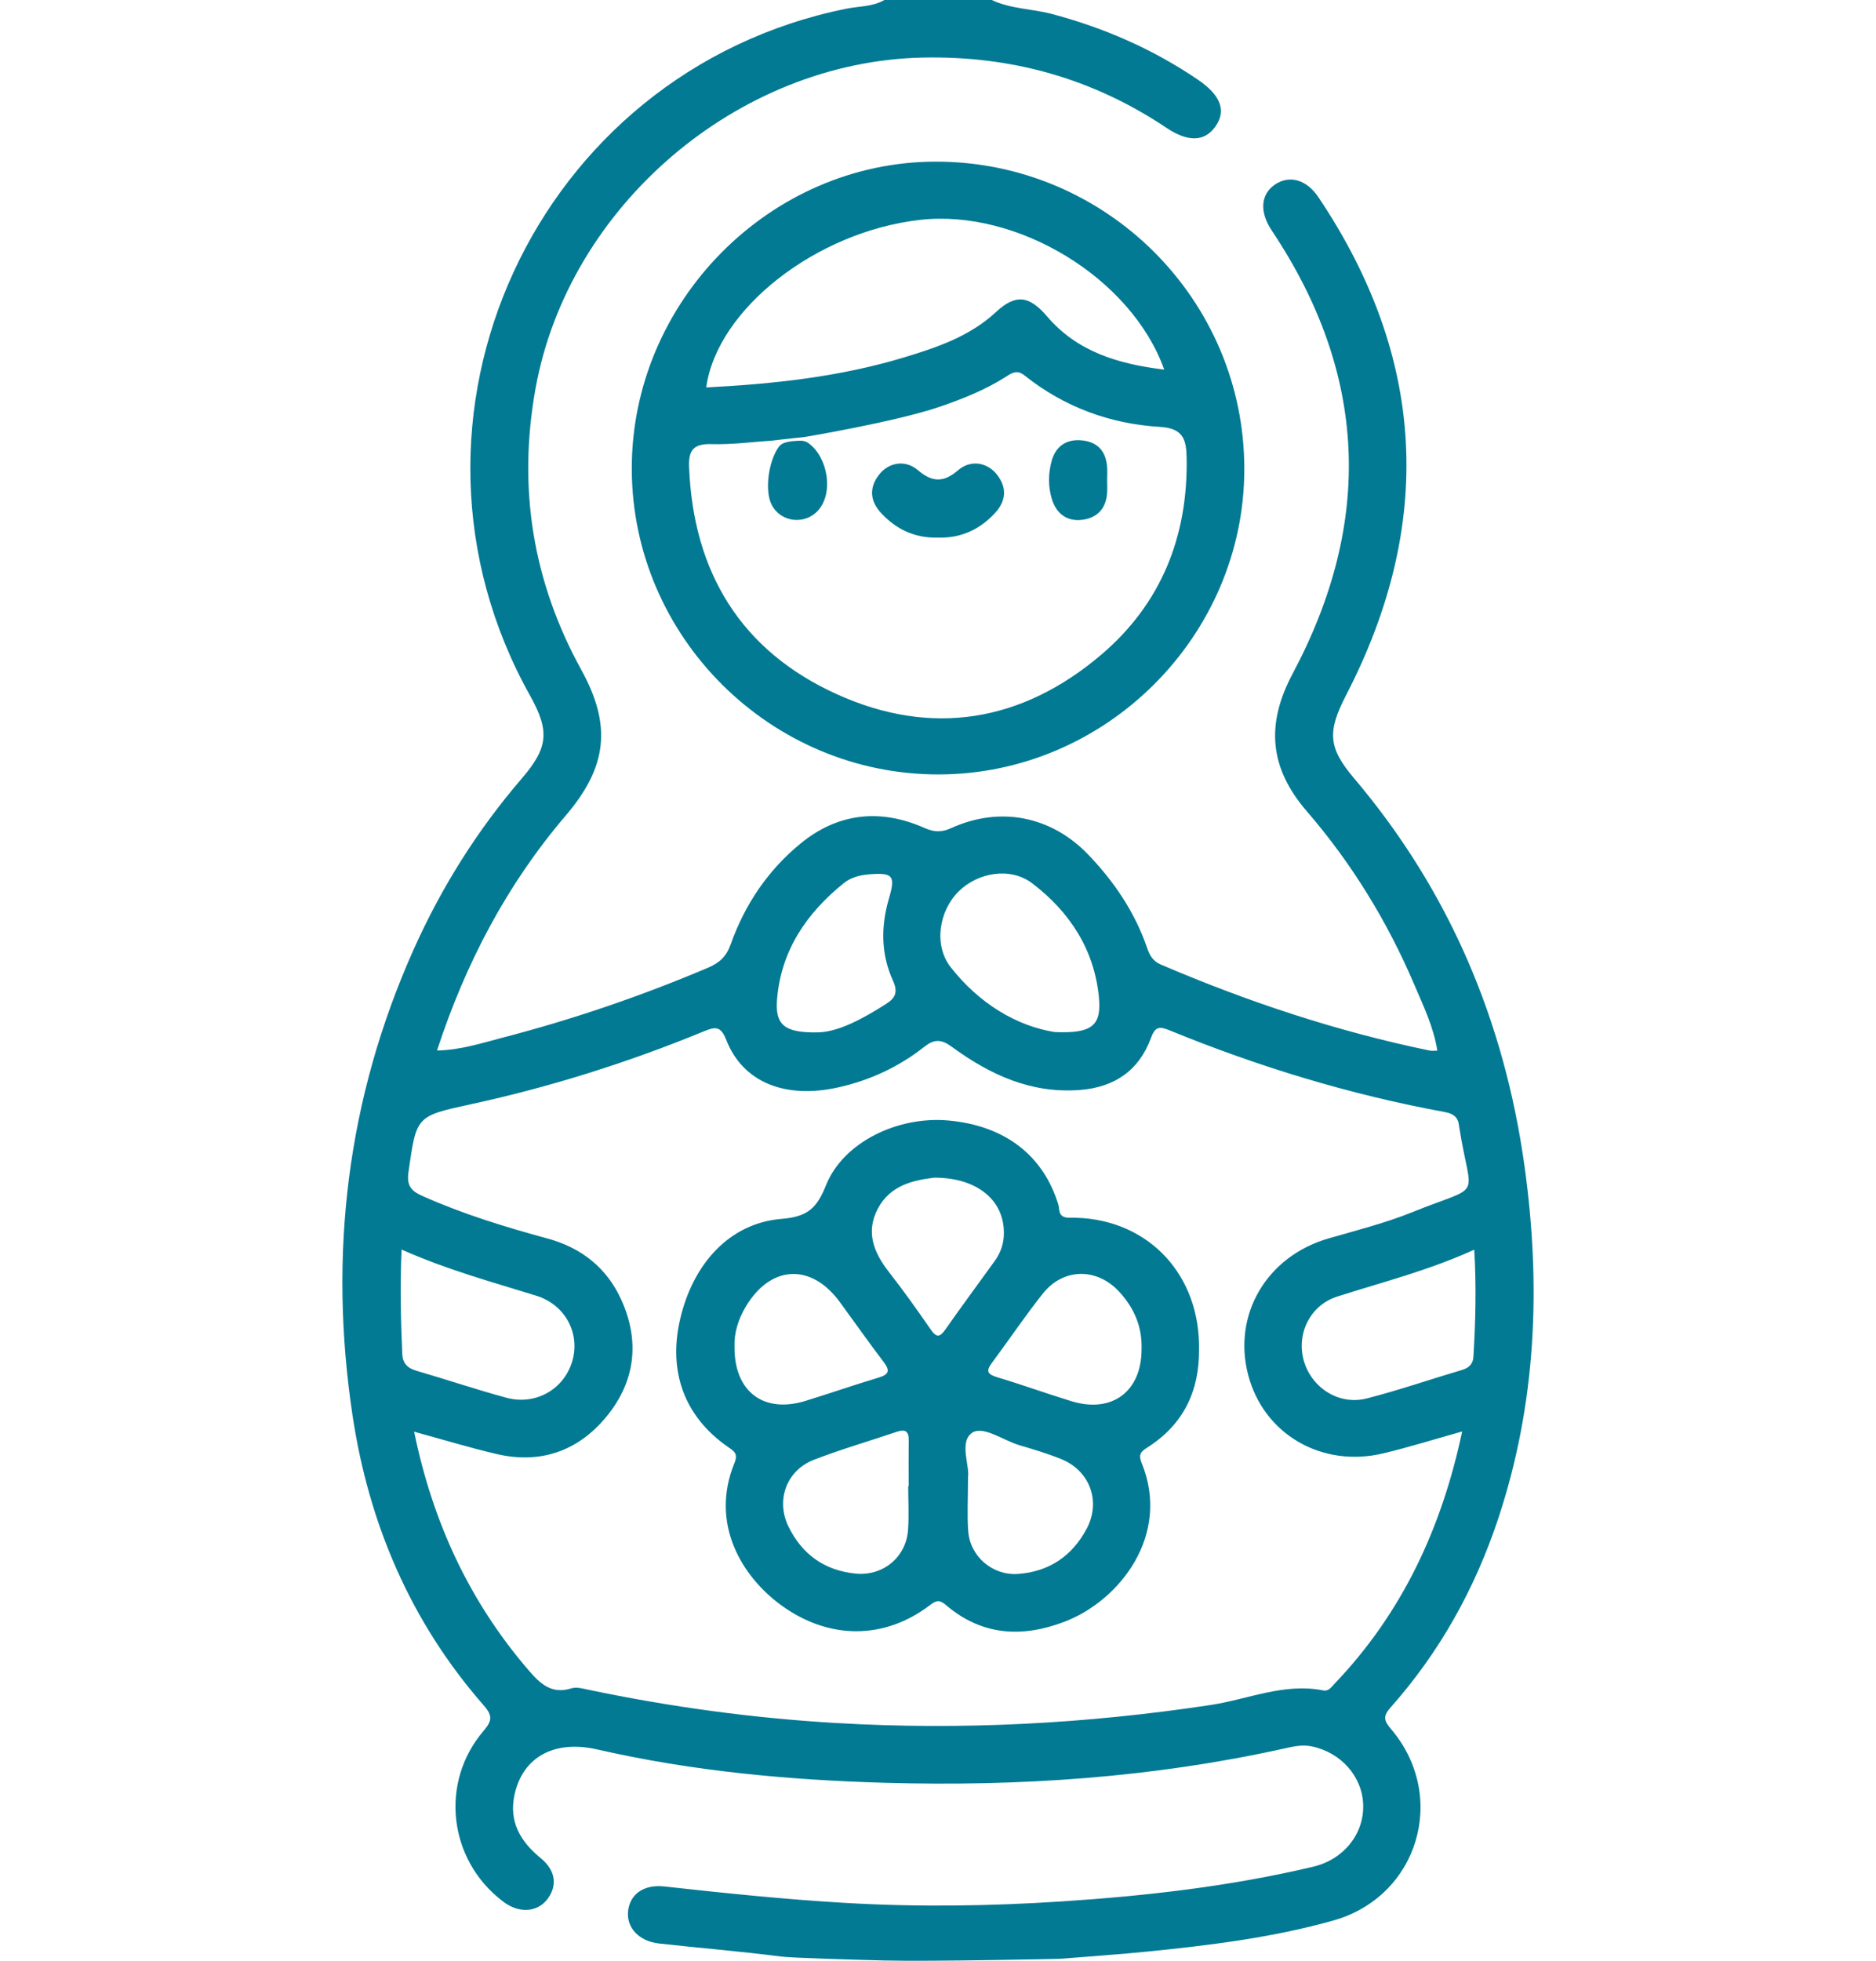 <?xml version="1.0" encoding="UTF-8"?> <!-- Generator: Adobe Illustrator 25.0.1, SVG Export Plug-In . SVG Version: 6.00 Build 0) --> <svg xmlns="http://www.w3.org/2000/svg" xmlns:xlink="http://www.w3.org/1999/xlink" id="Слой_1" x="0px" y="0px" viewBox="0 0 489.289 511.149" style="enable-background:new 0 0 489.289 511.149;" xml:space="preserve"> <style type="text/css"> .st0{fill:#027A93;} </style> <path class="st0" d="M243.954,42.137c-43.211,0.093-79.255,36.563-79.175,80.11c0.081,43.794,36.188,79.707,80.07,79.64 c43.576-0.066,79.628-36.046,79.687-79.528C324.596,78.089,288.387,42.042,243.954,42.137z M309.492,119.357 c0.378,20.505-6.672,38.064-22.282,51.328c-20.618,17.519-44.195,21.492-68.919,10.304c-25.041-11.332-37.497-31.805-38.571-59.288 c-0.178-4.55,1.347-6.054,5.922-5.922c5.297,0.152,10.619-0.585,15.93-0.936c0.001,0,4.911-0.595,8.097-0.891 c0,0,23.941-3.978,35.476-7.933c5.994-2.056,11.853-4.391,17.224-7.811c1.557-0.992,2.86-1.916,4.857-0.325 c10.332,8.232,22.341,12.639,35.369,13.407C308.707,111.65,309.407,114.746,309.492,119.357z M273.101,82.49 c-4.653-5.443-8.193-5.923-13.313-1.163c-6.803,6.325-15.295,9.211-23.925,11.825c-16.83,5.096-34.133,6.95-51.666,7.847 c2.812-20.467,28.774-40.656,55.813-43.686c25.31-2.837,55.055,15.067,63.639,39.041C291.538,94.885,280.938,91.658,273.101,82.49z M249.865,122.601c-3.765,3.246-6.744,3.14-10.477-0.043c-3.284-2.801-7.654-2.048-10.182,1.267 c-2.591,3.398-2.272,6.833,0.614,9.935c3.935,4.229,8.761,6.524,14.623,6.382c6.049,0.24,11.054-2.041,15.1-6.437 c2.872-3.12,3.139-6.562,0.513-9.936C257.495,120.478,253.156,119.764,249.865,122.601z M210.85,115.51 c-0.633-0.46-1.419-0.656-2.2-0.621c-1.408,0.064-2.821,0.096-4.155,0.587c-0.573,0.211-1.07,0.593-1.424,1.09 c-2.68,3.763-3.674,11.414-1.798,15.041c2.369,4.582,8.657,5.322,12.127,1.428C217.471,128.467,215.933,119.201,210.85,115.51z M288.744,121.585c-0.356-4.041-2.552-6.408-6.619-6.788c-4.066-0.381-6.801,1.579-7.853,5.411c-0.884,3.22-0.92,6.629,0.054,9.848 c1.138,3.76,3.878,5.936,7.857,5.464c3.878-0.46,6.281-2.858,6.565-6.954c0.08-1.158,0.012-2.327,0.012-3.491 C288.76,123.911,288.846,122.74,288.744,121.585z M278.997,317.446c-3.19,0.046-2.565-2.143-2.989-3.51 c-3.981-12.82-13.941-20.492-28.625-21.834c-13.186-1.205-27.431,5.635-31.935,16.845c-2.409,5.997-4.77,8.248-11.6,8.8 c-13.499,1.092-23.094,11.596-26.471,26.189c-3.165,13.678,1.158,25.367,12.431,33.225c1.624,1.132,2.765,1.74,1.759,4.195 c-6.482,15.83,1.912,29.679,12.286,37.182c12.367,8.945,26.815,8.98,38.753-0.146c1.672-1.278,2.516-1.342,4.125,0.033 c9.328,7.975,19.826,8.564,30.875,4.352c14.496-5.526,27.857-22.707,20.129-41.469c-1.019-2.474,0.188-3.103,1.822-4.164 c9.153-5.945,13.264-14.563,13.164-25.34c0-0.5,0.009-0.999-0.001-1.499C312.338,331.029,298.271,317.169,278.997,317.446z M191.572,351.126c-0.142-3.609,0.963-7.215,2.974-10.567c6.48-10.798,17.023-11.306,24.462-1.169 c3.834,5.225,7.556,10.534,11.48,15.69c1.785,2.345,1.249,3.276-1.421,4.074c-6.359,1.899-12.63,4.086-18.973,6.041 C199.193,368.555,191.487,362.808,191.572,351.126z M236.994,387.423c-0.04,0-0.08,0-0.12,0c0,3.823,0.227,7.662-0.049,11.464 c-0.516,7.116-6.601,12.051-13.7,11.332c-8.121-0.823-13.973-5.051-17.498-12.302c-3.331-6.852-0.481-14.605,6.621-17.357 c7.108-2.755,14.462-4.873,21.691-7.321c2.173-0.736,3.106-0.105,3.072,2.213C236.952,379.442,236.994,383.433,236.994,387.423z M246.601,346.541c-1.487,2.131-2.373,2.185-3.874,0.015c-3.504-5.062-7.073-10.091-10.865-14.938 c-3.98-5.087-6.146-10.455-2.889-16.577c3.288-6.181,9.412-7.382,14.712-8.039c11.583-0.002,18.622,6.296,18.115,15.245 c-0.138,2.435-0.981,4.548-2.358,6.467C255.172,334.666,250.792,340.537,246.601,346.541z M283.412,398.536 c-3.786,7.096-9.788,11.193-17.901,11.771c-6.592,0.47-12.476-4.498-12.981-11.107c-0.316-4.13-0.059-8.304-0.059-14.167 c0.477-2.827-2.338-9.096,0.999-11.477c2.869-2.048,8.203,1.963,12.469,3.215c3.659,1.074,7.333,2.171,10.86,3.604 C284.257,383.405,287.21,391.416,283.412,398.536z M279.457,365.281c-6.505-1.989-12.905-4.322-19.422-6.267 c-2.551-0.762-2.907-1.616-1.332-3.727c4.469-5.992,8.631-12.224,13.285-18.065c5.358-6.724,14.106-6.806,19.955-0.444 c3.855,4.193,5.986,9.134,5.793,14.937C297.748,362.744,290.043,368.518,279.457,365.281z M390.728,395.971 c9.986-30,11.213-60.683,6.922-91.727c-5.248-37.975-19.619-72.016-44.521-101.393c-6.799-8.021-6.933-12.171-2.023-21.677 c23.053-44.623,20.834-87.938-7.228-129.741c-3.173-4.727-7.696-5.874-11.437-3.262c-3.669,2.562-3.951,7.137-0.753,11.921 c25.003,37.4,26.547,75.932,5.467,115.493c-7.075,13.278-6.068,24.618,3.69,35.916c11.743,13.598,21,28.729,28.037,45.216 c2.354,5.515,5.013,10.984,5.999,17.18c-0.958,0-1.467,0.085-1.937-0.012c-24.191-4.987-47.501-12.722-70.185-22.439 c-2.113-0.905-2.905-2.391-3.586-4.368c-3.199-9.294-8.595-17.258-15.35-24.294c-9.652-10.052-23.019-12.678-35.69-6.923 c-2.537,1.152-4.458,1.108-6.983-0.011c-11.502-5.095-22.529-3.973-32.31,4.012c-8.538,6.97-14.597,15.952-18.279,26.347 c-1.116,3.149-2.906,4.792-5.87,6.05c-17.485,7.42-35.411,13.533-53.785,18.292c-5.376,1.393-10.744,3.178-16.933,3.309 c7.487-22.84,18.24-43.292,33.567-61.24c10.8-12.648,12.103-23.419,4.092-37.96c-12.693-23.039-16.627-47.407-11.972-73.303 c8.545-47.54,52.658-85.287,100.914-86.346c23.177-0.508,44.396,5.419,63.67,18.323c5.633,3.771,9.945,3.607,12.741-0.338 c2.928-4.131,1.404-8.176-4.547-12.22c-11.676-7.935-24.383-13.486-38.03-17.118C269.184,2.27,263.635,2.353,258.654,0h-27.99 c-3.078,1.785-6.607,1.596-9.938,2.27C139.639,18.673,97.908,109.254,138.24,181.324c5.17,9.238,4.765,13.581-2.163,21.633 c-11.594,13.474-20.954,28.377-28.2,44.574c-17.401,38.901-22.244,79.587-15.924,121.515c4.249,28.188,15.152,53.711,34.079,75.382 c2.324,2.661,2.527,3.946,0.093,6.786c-11.51,13.43-9.153,33.559,4.846,44.306c0.264,0.203,0.528,0.407,0.803,0.595 c4.03,2.754,8.592,2.268,11.111-1.182c2.534-3.47,1.995-7.389-1.856-10.533c-5.308-4.332-8.355-9.531-6.837-16.527 c2.135-9.839,10.373-14.376,21.581-11.812c24.759,5.665,49.918,7.986,75.219,8.698c34.874,0.983,69.511-1.333,103.681-8.883 c2.407-0.532,4.819-1.146,7.397-0.624c7.626,1.544,13.244,7.814,13.47,15.249c0.229,7.541-5.022,14.227-13.036,16.128 c-21.587,5.119-43.562,7.616-65.65,9.055c-18.778,1.224-37.563,1.478-56.396,0.381c-15.797-0.92-31.495-2.551-47.203-4.287 c-5.463-0.604-9.029,2.121-9.451,6.513c-0.408,4.246,2.845,7.772,8.104,8.362c10.576,1.188,21.195,2.024,31.746,3.388 c2.885,0.373,18.76,0.827,26.899,1.033c12.156,0.307,45.747-0.425,45.747-0.425c7.6-0.613,15.209-1.121,22.794-1.88 c16.39-1.641,32.764-3.646,48.651-8.113c22.206-6.244,30.007-32.397,15.028-49.948c-1.942-2.275-2.044-3.389-0.04-5.648 C375.494,430.677,384.659,414.201,390.728,395.971z M384.296,353.676c-0.112,1.904-1.157,2.914-3,3.459 c-8.285,2.451-16.468,5.288-24.83,7.425c-7.191,1.838-14.298-2.69-16.372-9.701c-2.07-6.995,1.515-14.582,8.69-16.868 c11.84-3.773,23.91-6.826,35.723-12.216C385.087,335.483,384.832,344.579,384.296,353.676z M250.009,232.401 c5.06-5.021,13.576-6.434,19.25-2.103c9.717,7.416,16.152,17.222,17.353,29.671c0.713,7.395-1.784,9.509-11.565,9.073 c-9.873-1.569-19.716-7.443-27.122-16.948C243.491,246.402,244.874,237.496,250.009,232.401z M202.682,260.302 c1.101-12.647,7.763-22.327,17.417-30.102c1.795-1.445,4.129-2.067,6.507-2.261c6.326-0.516,6.994,0.338,5.248,6.284 c-2.125,7.236-2.117,14.508,1.039,21.411c1.364,2.984,0.645,4.531-1.808,6.093c-6.074,3.869-12.32,7.22-17.558,7.397 C204.503,269.322,202.082,267.187,202.682,260.302z M104.913,352.903c-0.383-8.809-0.604-17.613-0.174-27.162 c11.842,5.275,23.541,8.437,35.108,12.025c7.554,2.343,11.459,9.724,9.465,16.886c-2.064,7.413-9.516,11.808-17.215,9.728 c-7.855-2.123-15.576-4.74-23.393-7.012C106.32,356.676,105.026,355.497,104.913,352.903z M348.027,438.974 c-0.789,0.825-1.521,1.973-2.862,1.706c-10.246-2.046-19.678,2.322-29.457,3.799c-32.366,4.886-64.83,6.604-97.534,4.697 c-21.808-1.272-43.34-4.2-64.693-8.676c-1.453-0.305-3.119-0.79-4.428-0.376c-5.262,1.663-8.231-1.27-11.271-4.806 c-15.408-17.917-24.942-38.587-29.771-62.09c7.53,2.055,14.481,4.183,21.545,5.827c11.461,2.667,21.234-0.799,28.601-9.74 c7.523-9.131,8.796-19.605,3.906-30.437c-3.776-8.364-10.419-13.608-19.304-16.025c-11.077-3.013-22.035-6.367-32.551-11.063 c-2.873-1.283-4.197-2.575-3.674-6.237c2.083-14.594,1.91-14.573,16.204-17.674c20.846-4.524,41.122-10.911,60.844-19.022 c2.93-1.205,4.391-1.47,5.828,2.215c4.32,11.078,15.369,15.505,29.286,12.383c8.257-1.852,15.773-5.363,22.38-10.567 c2.788-2.196,4.567-1.903,7.308,0.099c9.869,7.207,20.604,12.151,33.294,11.155c9.015-0.708,15.412-5.074,18.522-13.593 c1.042-2.854,2.151-3.056,4.696-2.012c23.294,9.546,47.268,16.844,72.05,21.385c2.081,0.381,3.352,1.316,3.584,3.469 c0.018,0.165,0.044,0.33,0.07,0.495c3.093,19.584,6.594,14.5-12.245,22.112c-7.062,2.853-14.531,4.73-21.872,6.853 c-16.065,4.648-25.046,19.793-20.951,35.546c4.016,15.448,19.166,24.33,35.281,20.472c6.719-1.608,13.326-3.68,20.544-5.698 C375.983,398.461,365.659,420.556,348.027,438.974z"></path> </svg> 
